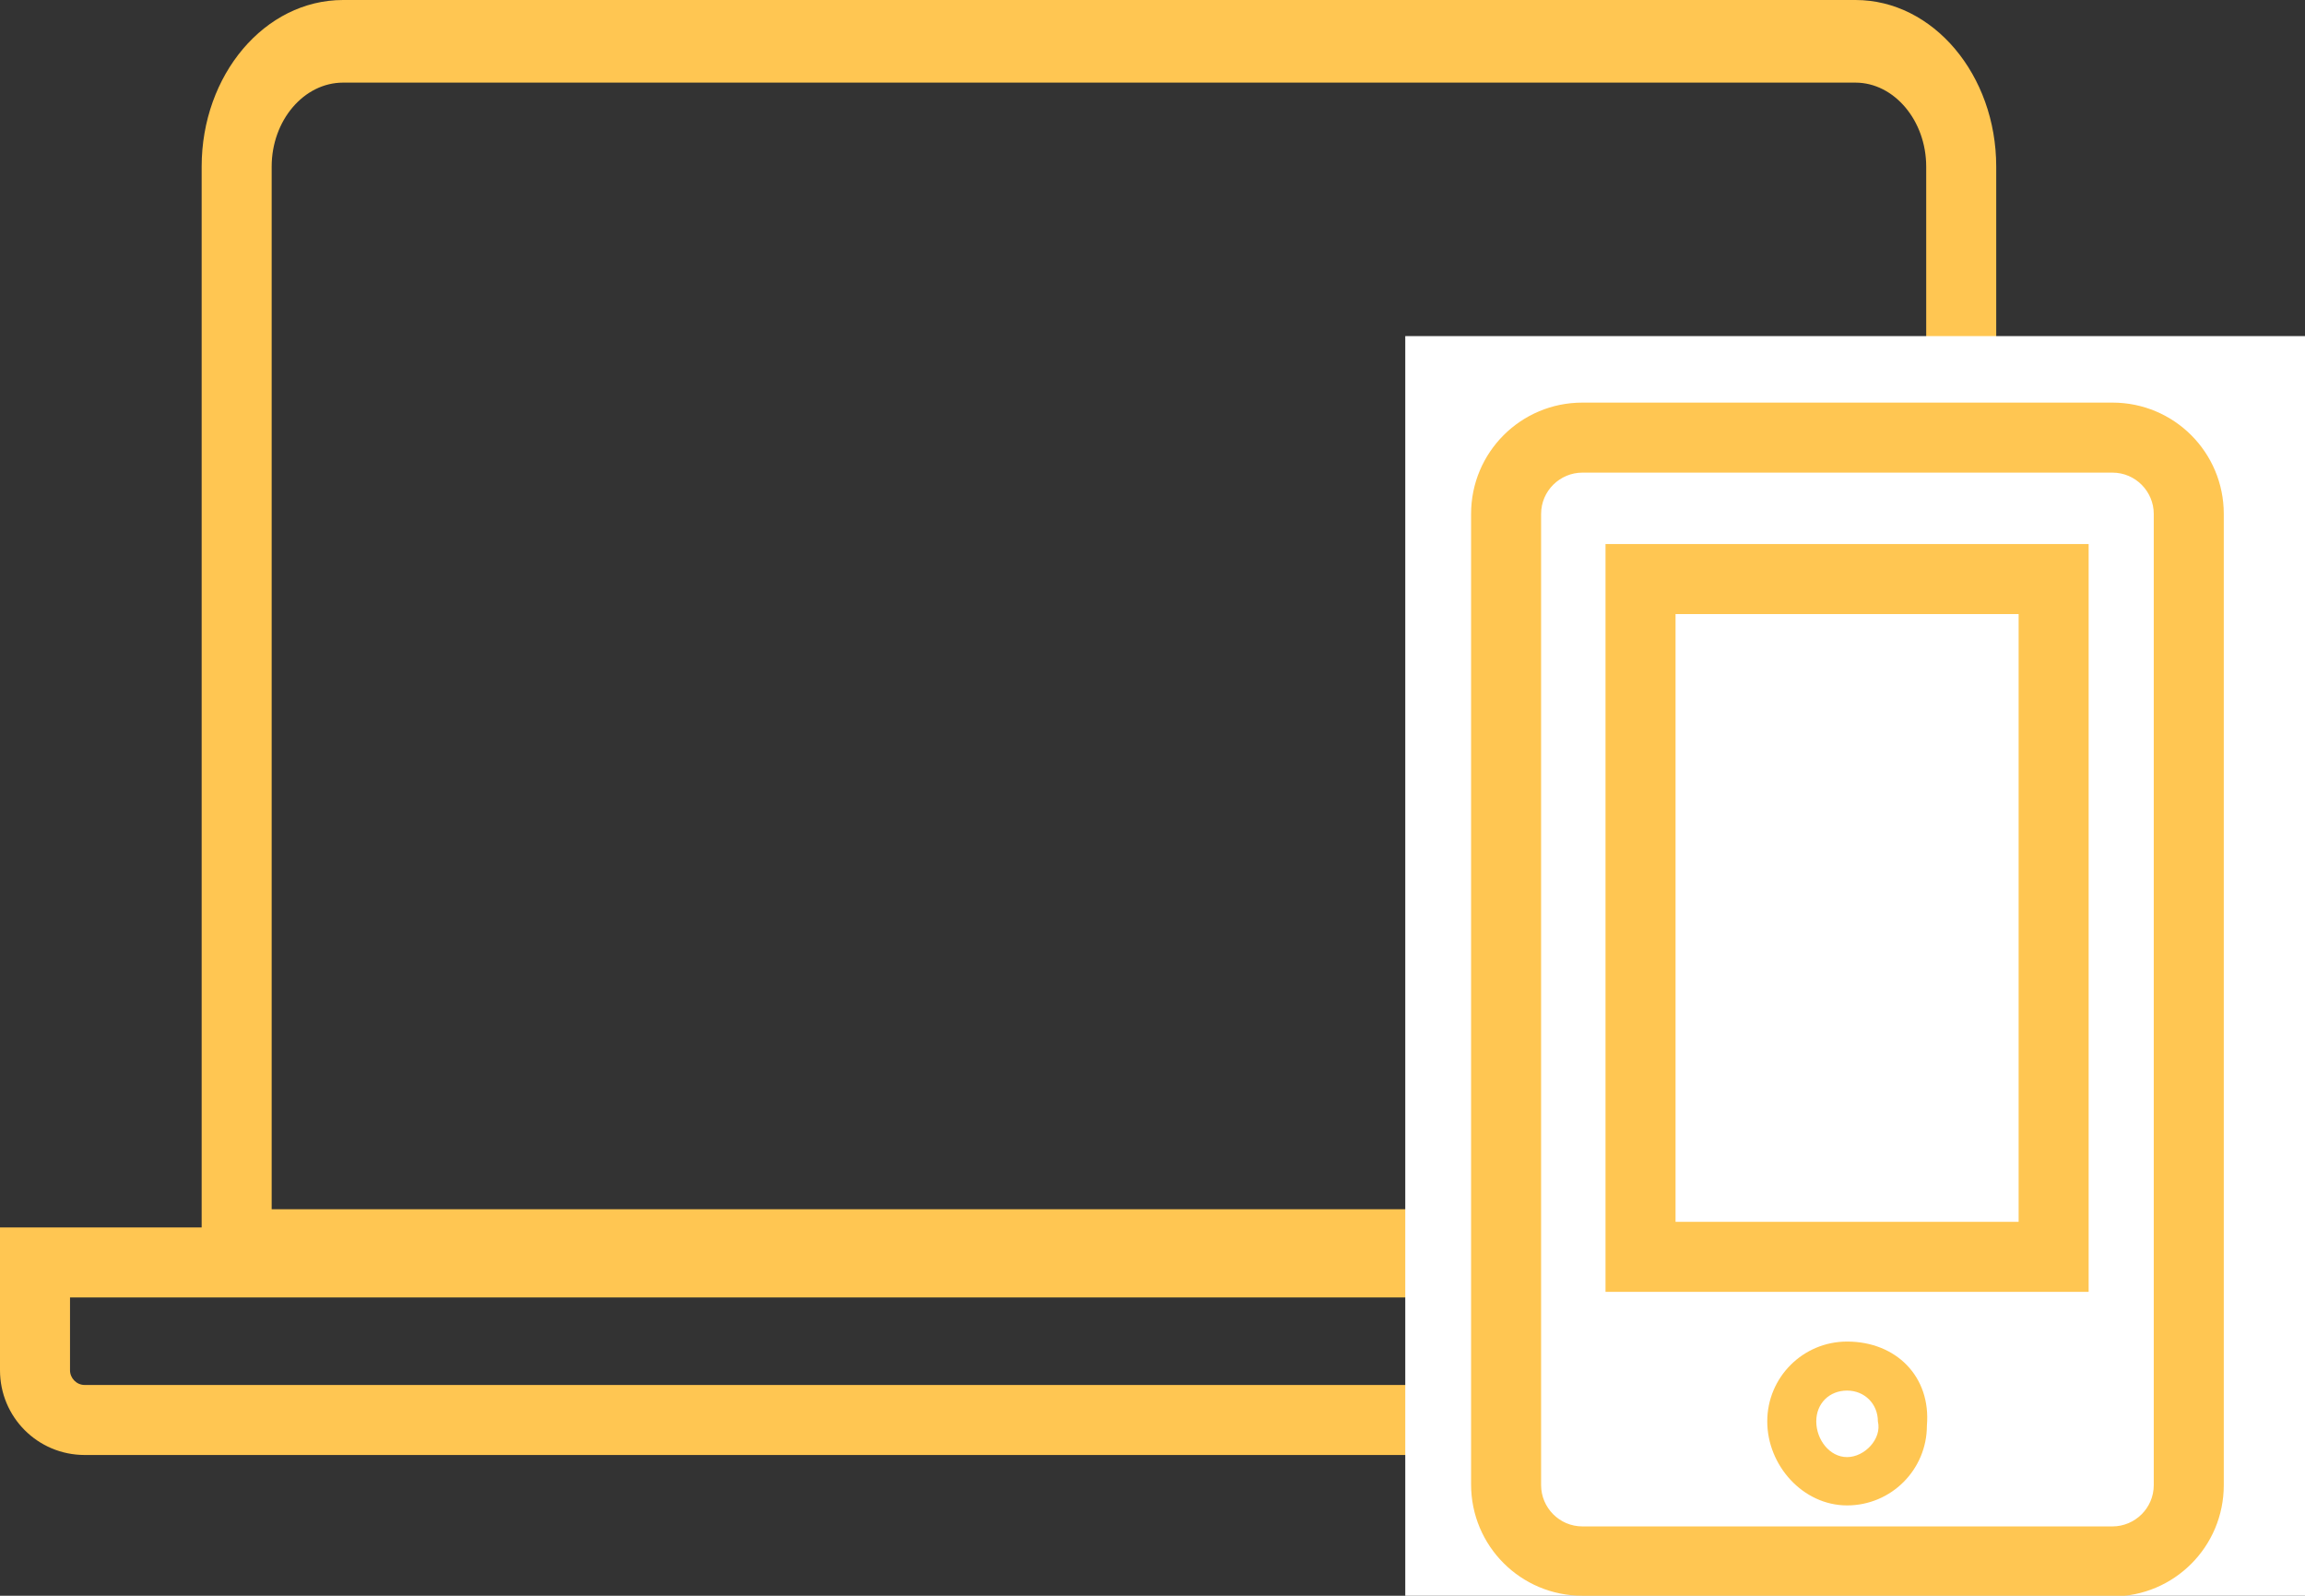 <?xml version="1.0" encoding="UTF-8"?>
<svg id="_Слой_1" data-name="Слой 1" xmlns="http://www.w3.org/2000/svg" viewBox="0 0 32.92 22.79">
  <rect x="0" y="0" width="32.92" height="22.79" fill="#333333" stroke="none"/>
  <defs>
    <style>
      .cls-1 {
        fill: #fff;
      }

      .cls-2 {
        fill: #FFC652;
      }
    </style>
  </defs>
  <path class="cls-2" d="M28.51,18.45H2.88V2.38c0-1.31,.9-2.38,2.02-2.38H26.5c1.11,0,2.01,1.07,2.01,2.38V18.45Zm-24.63-1.18H27.51V2.38c0-.66-.46-1.2-1.01-1.2H4.9c-.56,0-1.02,.54-1.02,1.2v14.89Z"/>
  <path class="cls-2" d="M30.15,20.78H1.21c-.67,0-1.21-.54-1.21-1.21v-2.04H31.35v2.04c0,.66-.54,1.21-1.21,1.21ZM1,18.53v1.04c0,.11,.09,.21,.21,.21H30.15c.11,0,.21-.09,.21-.21v-1.04H1Z"/>
  <rect class="cls-1" x="20.07" y="4.8" width="12.85" height="17.99"/>
  <g>
    <path class="cls-2" d="M26.38,19.16c-.63,0-1.14,.51-1.14,1.14s.51,1.2,1.14,1.2,1.14-.51,1.14-1.14h0c.06-.7-.44-1.2-1.14-1.2Zm0,1.65c-.25,0-.44-.25-.44-.51s.19-.44,.44-.44,.44,.19,.44,.44h0c.06,.25-.19,.51-.44,.51h0Z"/>
    <path class="cls-2" d="M30.17,22.79h-7.57c-.88,0-1.59-.71-1.59-1.59V7.34c0-.88,.71-1.59,1.59-1.59h7.57c.88,0,1.59,.71,1.59,1.59v13.87c0,.88-.71,1.59-1.59,1.59ZM22.6,6.75c-.32,0-.59,.26-.59,.59v13.87c0,.32,.26,.59,.59,.59h7.57c.32,0,.59-.26,.59-.59V7.34c0-.32-.26-.59-.59-.59h-7.57Z"/>
    <path class="cls-2" d="M29.83,18.45h-6.9V7.77h6.9v10.68Zm-5.9-1h4.9V8.77h-4.9v8.68Z"/>
  </g>
</svg>